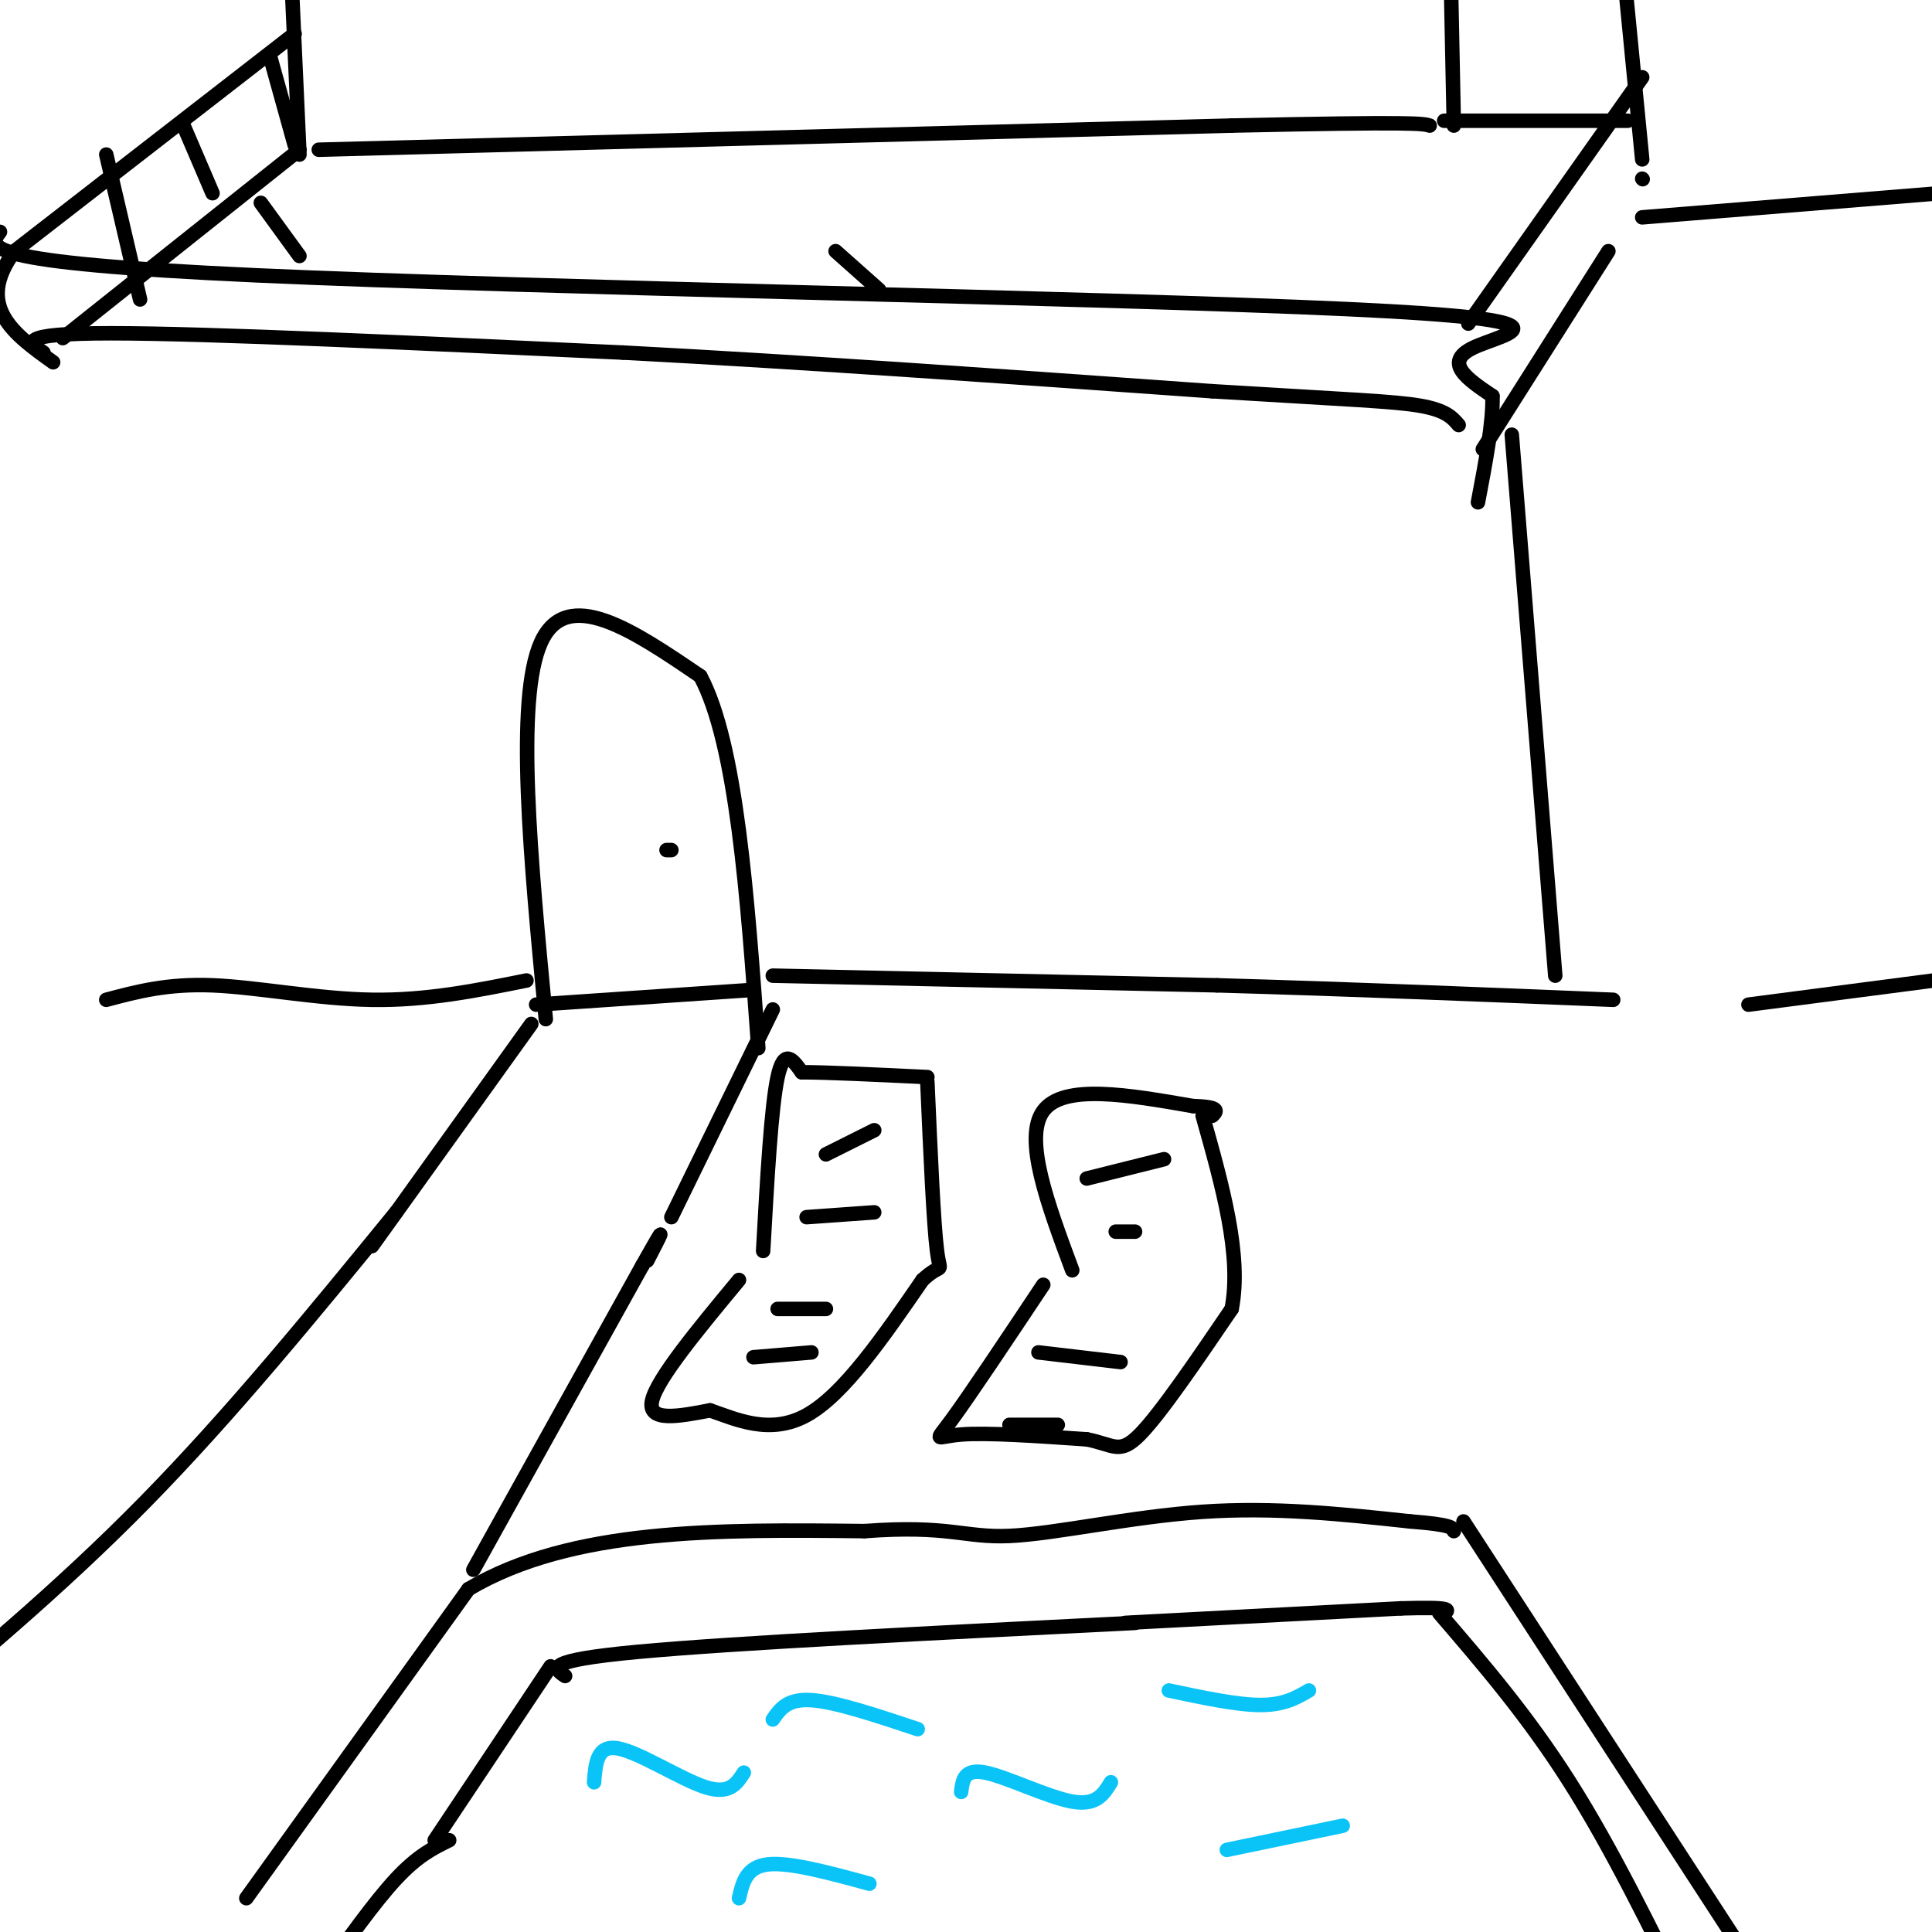 <svg viewBox='0 0 400 400' version='1.1' xmlns='http://www.w3.org/2000/svg' xmlns:xlink='http://www.w3.org/1999/xlink'><g fill='none' stroke='#000000' stroke-width='3' stroke-linecap='round' stroke-linejoin='round'><path d='M114,345c0.000,0.000 -24.000,36.000 -24,36'/><path d='M117,347c-2.333,-1.583 -4.667,-3.167 15,-5c19.667,-1.833 61.333,-3.917 103,-6'/><path d='M233,336c0.000,0.000 57.000,-3.000 57,-3'/><path d='M290,333c11.000,-0.333 10.000,0.333 9,1'/><path d='M298,334c9.167,10.667 18.333,21.333 27,35c8.667,13.667 16.833,30.333 25,47'/><path d='M93,381c-3.250,1.583 -6.500,3.167 -11,8c-4.500,4.833 -10.250,12.917 -16,21'/><path d='M51,393c0.000,0.000 46.000,-64.000 46,-64'/><path d='M97,329c21.333,-12.667 51.667,-12.333 82,-12'/><path d='M179,317c17.607,-1.310 20.625,1.417 30,1c9.375,-0.417 25.107,-3.976 40,-5c14.893,-1.024 28.946,0.488 43,2'/><path d='M292,315c8.667,0.667 8.833,1.333 9,2'/><path d='M303,315c0.000,0.000 65.000,100.000 65,100'/><path d='M368,415c10.833,16.667 5.417,8.333 0,0'/></g>
<g fill='none' stroke='#0BC4F7' stroke-width='3' stroke-linecap='round' stroke-linejoin='round'><path d='M123,369c0.289,-3.911 0.578,-7.822 5,-7c4.422,0.822 12.978,6.378 18,8c5.022,1.622 6.511,-0.689 8,-3'/><path d='M199,371c0.289,-2.444 0.578,-4.889 5,-4c4.422,0.889 12.978,5.111 18,6c5.022,0.889 6.511,-1.556 8,-4'/><path d='M242,350c7.083,1.500 14.167,3.000 19,3c4.833,0.000 7.417,-1.500 10,-3'/><path d='M254,383c0.000,0.000 24.000,-5.000 24,-5'/><path d='M153,393c0.750,-3.250 1.500,-6.500 6,-7c4.500,-0.500 12.750,1.750 21,4'/><path d='M160,356c1.500,-2.167 3.000,-4.333 8,-4c5.000,0.333 13.500,3.167 22,6'/></g>
<g fill='none' stroke='#000000' stroke-width='3' stroke-linecap='round' stroke-linejoin='round'><path d='M82,251c-17.083,20.917 -34.167,41.833 -52,60c-17.833,18.167 -36.417,33.583 -55,49'/><path d='M-25,360c-9.500,8.333 -5.750,4.667 -2,1'/><path d='M98,325c0.000,0.000 35.000,-63.000 35,-63'/><path d='M133,262c6.000,-10.667 3.500,-5.833 1,-1'/><path d='M139,252c0.000,0.000 21.000,-43.000 21,-43'/><path d='M158,259c0.833,-14.917 1.667,-29.833 3,-36c1.333,-6.167 3.167,-3.583 5,-1'/><path d='M166,222c5.167,0.000 15.583,0.500 26,1'/><path d='M153,265c-8.500,10.250 -17.000,20.500 -18,25c-1.000,4.500 5.500,3.250 12,2'/><path d='M147,292c5.244,1.778 12.356,5.222 20,1c7.644,-4.222 15.822,-16.111 24,-28'/><path d='M191,265c4.489,-4.133 3.711,-0.467 3,-6c-0.711,-5.533 -1.356,-20.267 -2,-35'/><path d='M156,281c0.000,0.000 12.000,-1.000 12,-1'/><path d='M161,271c0.000,0.000 10.000,0.000 10,0'/><path d='M171,239c0.000,0.000 10.000,-5.000 10,-5'/><path d='M167,252c0.000,0.000 14.000,-1.000 14,-1'/><path d='M222,263c-5.083,-13.667 -10.167,-27.333 -6,-33c4.167,-5.667 17.583,-3.333 31,-1'/><path d='M247,229c5.833,0.167 4.917,1.083 4,2'/><path d='M216,266c-7.667,11.511 -15.333,23.022 -19,28c-3.667,4.978 -3.333,3.422 2,3c5.333,-0.422 15.667,0.289 26,1'/><path d='M225,298c5.644,1.089 6.756,3.311 11,-1c4.244,-4.311 11.622,-15.156 19,-26'/><path d='M255,271c2.167,-11.000 -1.917,-25.500 -6,-40'/><path d='M225,244c0.000,0.000 16.000,-4.000 16,-4'/><path d='M231,255c0.000,0.000 4.000,0.000 4,0'/><path d='M215,280c0.000,0.000 17.000,2.000 17,2'/><path d='M209,295c0.000,0.000 10.000,0.000 10,0'/><path d='M77,258c0.000,0.000 33.000,-46.000 33,-46'/><path d='M111,208c0.000,0.000 44.000,-3.000 44,-3'/><path d='M113,211c-3.167,-33.083 -6.333,-66.167 -1,-78c5.333,-11.833 19.167,-2.417 33,7'/><path d='M145,140c7.500,14.000 9.750,45.500 12,77'/><path d='M139,176c0.000,0.000 -1.000,0.000 -1,0'/><path d='M109,203c-10.333,2.089 -20.667,4.178 -32,4c-11.333,-0.178 -23.667,-2.622 -33,-3c-9.333,-0.378 -15.667,1.311 -22,3'/><path d='M160,202c0.000,0.000 92.000,2.000 92,2'/><path d='M252,204c29.000,0.833 55.500,1.917 82,3'/><path d='M9,73c-3.000,-2.000 -6.000,-4.000 14,-4c20.000,0.000 63.000,2.000 106,4'/><path d='M129,73c38.000,2.000 80.000,5.000 122,8'/><path d='M251,81c28.178,1.733 37.622,2.067 43,3c5.378,0.933 6.689,2.467 8,4'/><path d='M313,90c0.000,0.000 9.000,112.000 9,112'/><path d='M13,70c0.000,0.000 49.000,-39.000 49,-39'/><path d='M62,32c0.000,0.000 -2.000,-44.000 -2,-44'/><path d='M66,31c0.000,0.000 189.000,-5.000 189,-5'/><path d='M255,26c38.333,-0.833 39.667,-0.417 41,0'/><path d='M301,26c0.000,0.000 -1.000,-49.000 -1,-49'/><path d='M307,93c0.000,0.000 26.000,-41.000 26,-41'/><path d='M299,25c0.000,0.000 38.000,0.000 38,0'/><path d='M340,37c0.000,0.000 0.100,0.100 0.1,0.1'/><path d='M340,33c0.000,0.000 -4.000,-41.000 -4,-41'/><path d='M61,7c0.000,0.000 -58.000,45.000 -58,45'/><path d='M3,52c-8.333,11.333 -0.167,17.167 8,23'/><path d='M22,32c0.000,0.000 7.000,30.000 7,30'/><path d='M38,26c0.000,0.000 6.000,14.000 6,14'/><path d='M56,12c0.000,0.000 5.000,18.000 5,18'/><path d='M0,48c-2.411,3.190 -4.821,6.381 53,9c57.821,2.619 175.875,4.667 226,7c50.125,2.333 32.321,4.952 26,8c-6.321,3.048 -1.161,6.524 4,10'/><path d='M309,82c0.167,5.333 -1.417,13.667 -3,22'/><path d='M340,16c0.000,0.000 -36.000,51.000 -36,51'/><path d='M54,42c0.000,0.000 8.000,11.000 8,11'/><path d='M173,52c0.000,0.000 9.000,8.000 9,8'/><path d='M340,45c0.000,0.000 74.000,-6.000 74,-6'/><path d='M362,208c0.000,0.000 46.000,-6.000 46,-6'/></g>
</svg>